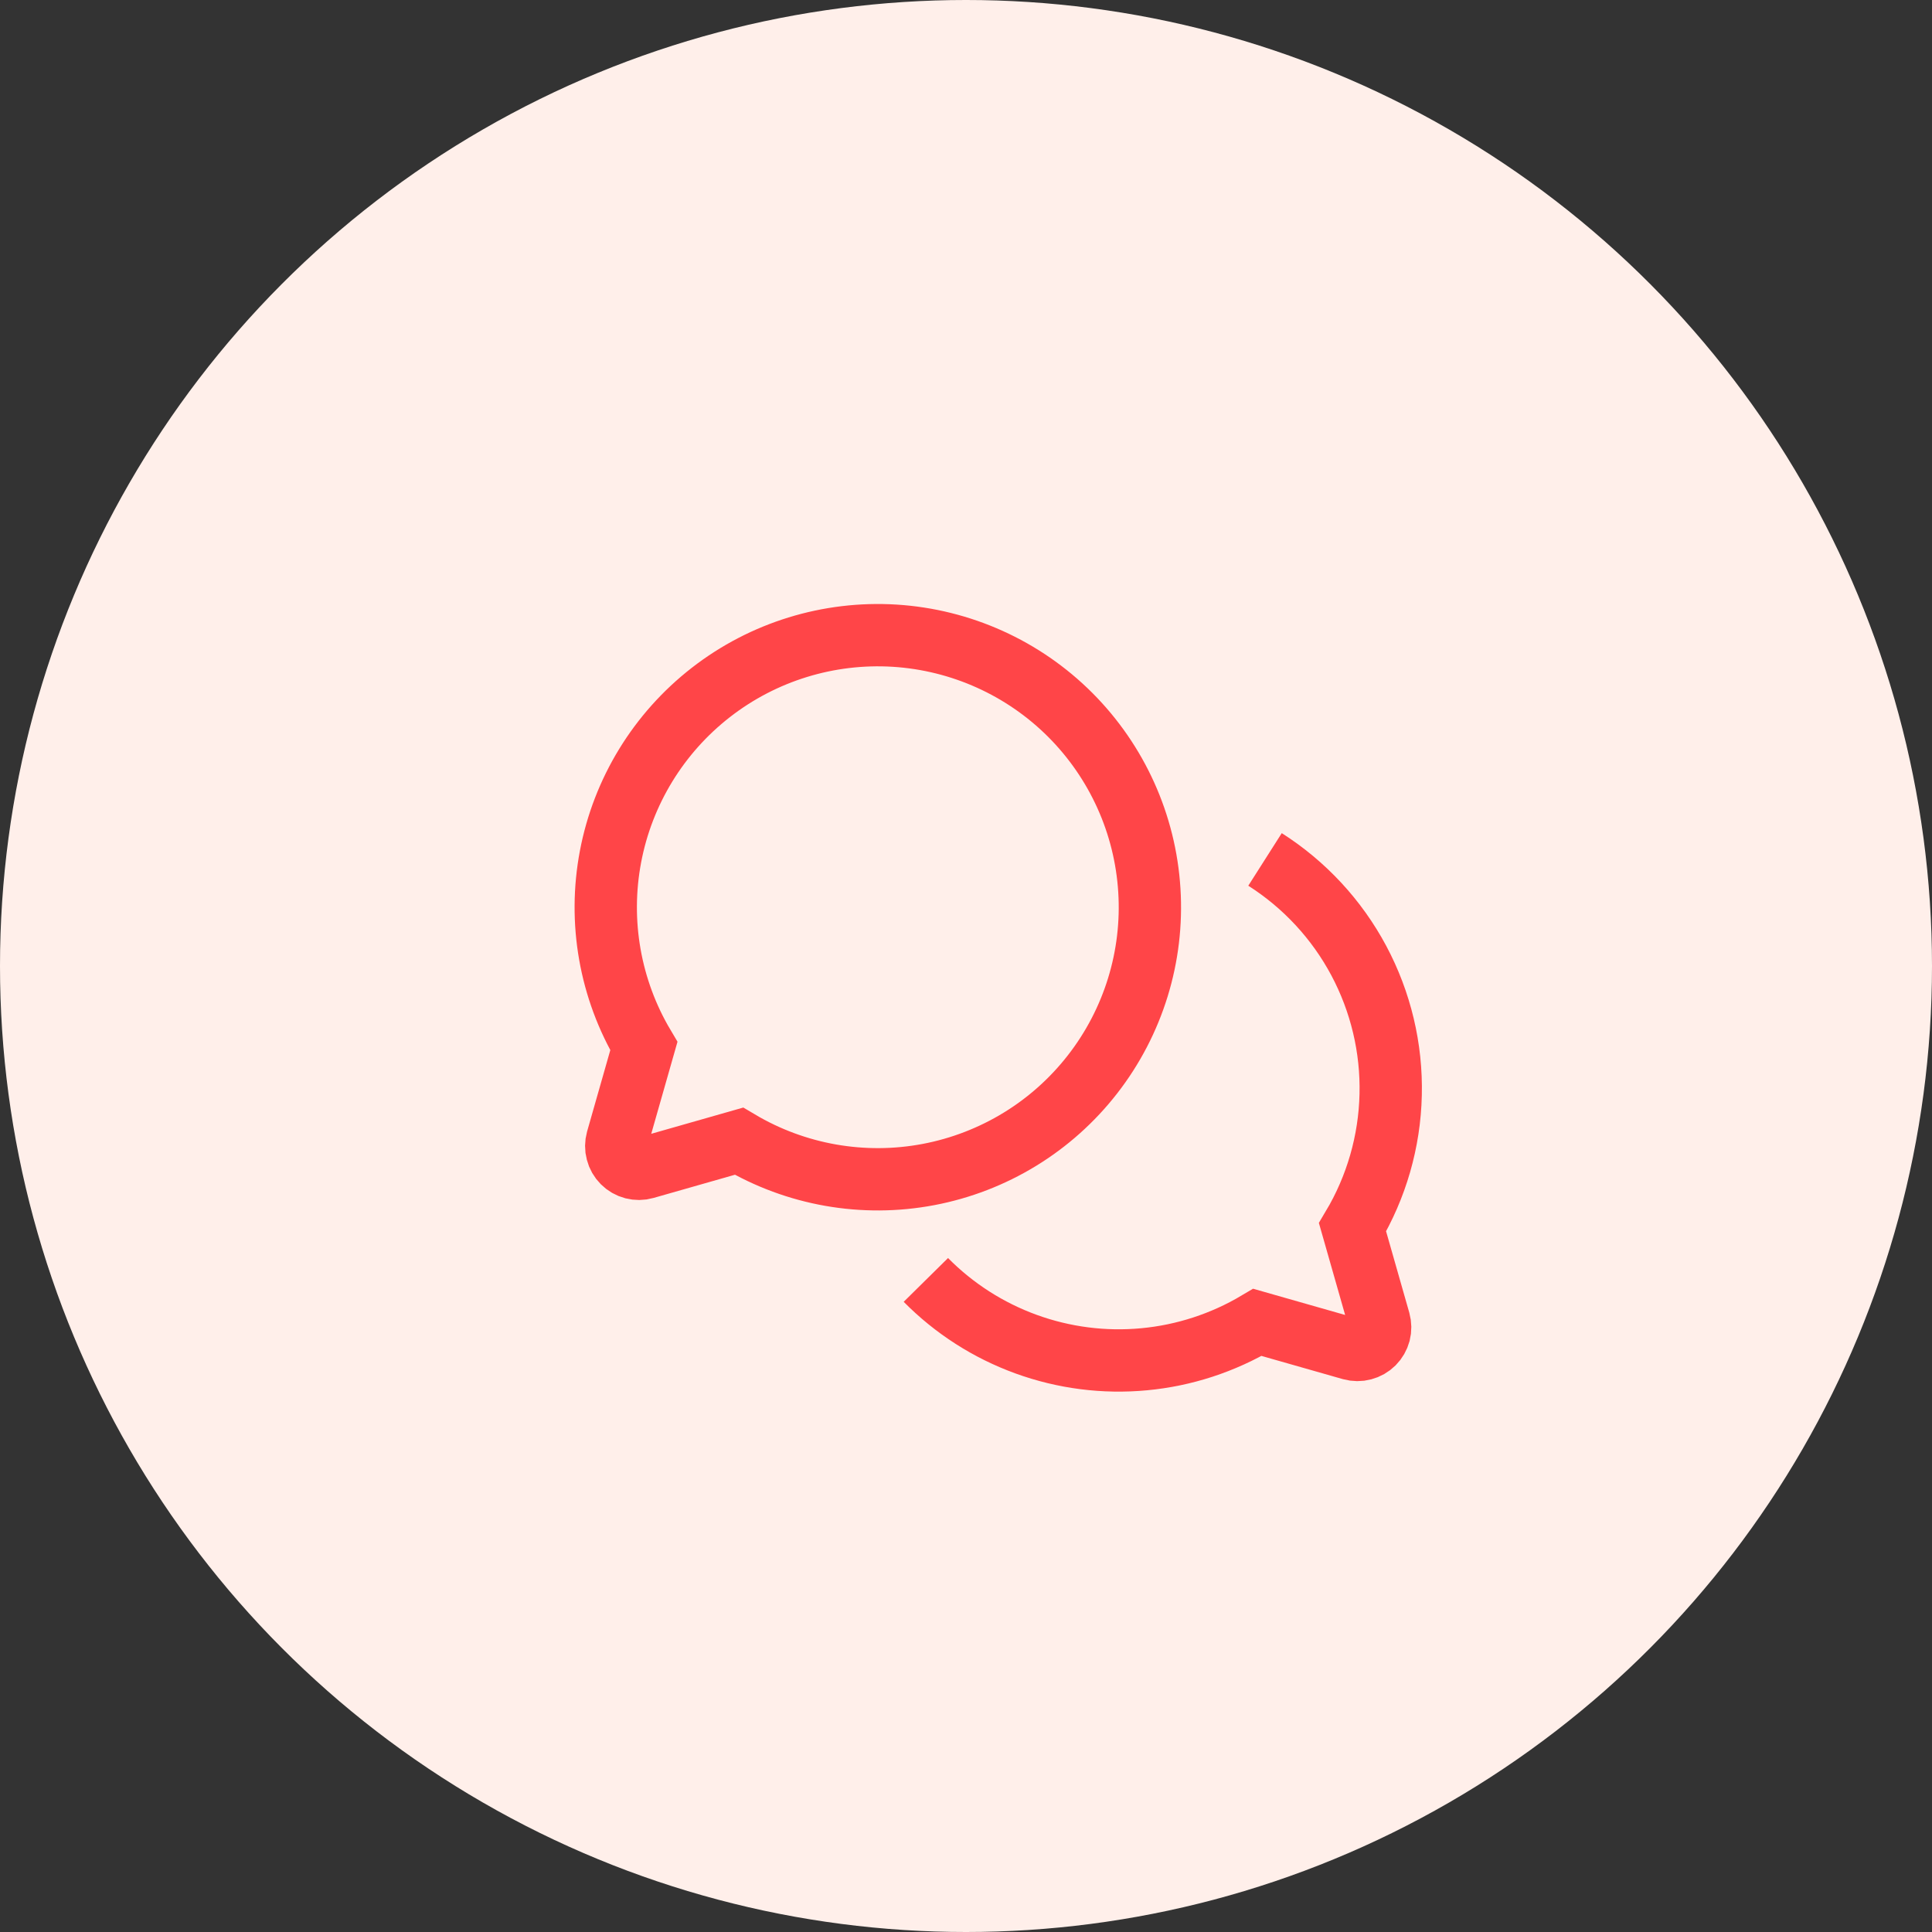<svg xmlns="http://www.w3.org/2000/svg" width="31" height="31" viewBox="0 0 31 31" fill="none"><rect x="0" y="0" width="31" height="31" fill="#333333" stroke="none"/><circle cx="15.5" cy="15.5" r="15.5" fill="#FFEFEA"></circle><path d="M10.331 16.785C9.788 15.871 9.598 14.79 9.796 13.745C9.994 12.699 10.567 11.763 11.407 11.11C12.247 10.457 13.296 10.134 14.357 10.2C15.419 10.267 16.42 10.718 17.172 11.47C17.924 12.223 18.376 13.223 18.442 14.285C18.509 15.347 18.185 16.396 17.532 17.236C16.88 18.076 15.943 18.648 14.898 18.846C13.853 19.044 12.772 18.854 11.857 18.311L10.349 18.741C10.287 18.759 10.222 18.759 10.159 18.743C10.097 18.727 10.04 18.694 9.994 18.648C9.949 18.603 9.916 18.546 9.9 18.483C9.883 18.421 9.884 18.355 9.901 18.293L10.331 16.785Z" stroke="#FF4548"></path><path d="M14.856 20.537C15.309 20.996 15.859 21.348 16.465 21.568C17.071 21.788 17.718 21.871 18.36 21.81C19.002 21.75 19.622 21.547 20.176 21.218L21.684 21.648C21.746 21.665 21.812 21.666 21.874 21.649C21.936 21.633 21.994 21.6 22.039 21.555C22.085 21.509 22.117 21.452 22.134 21.39C22.15 21.327 22.149 21.262 22.132 21.2L21.702 19.692C22.086 19.048 22.297 18.315 22.314 17.566C22.332 16.816 22.155 16.075 21.802 15.413C21.449 14.752 20.931 14.193 20.298 13.79" stroke="#FF4548"></path></svg>